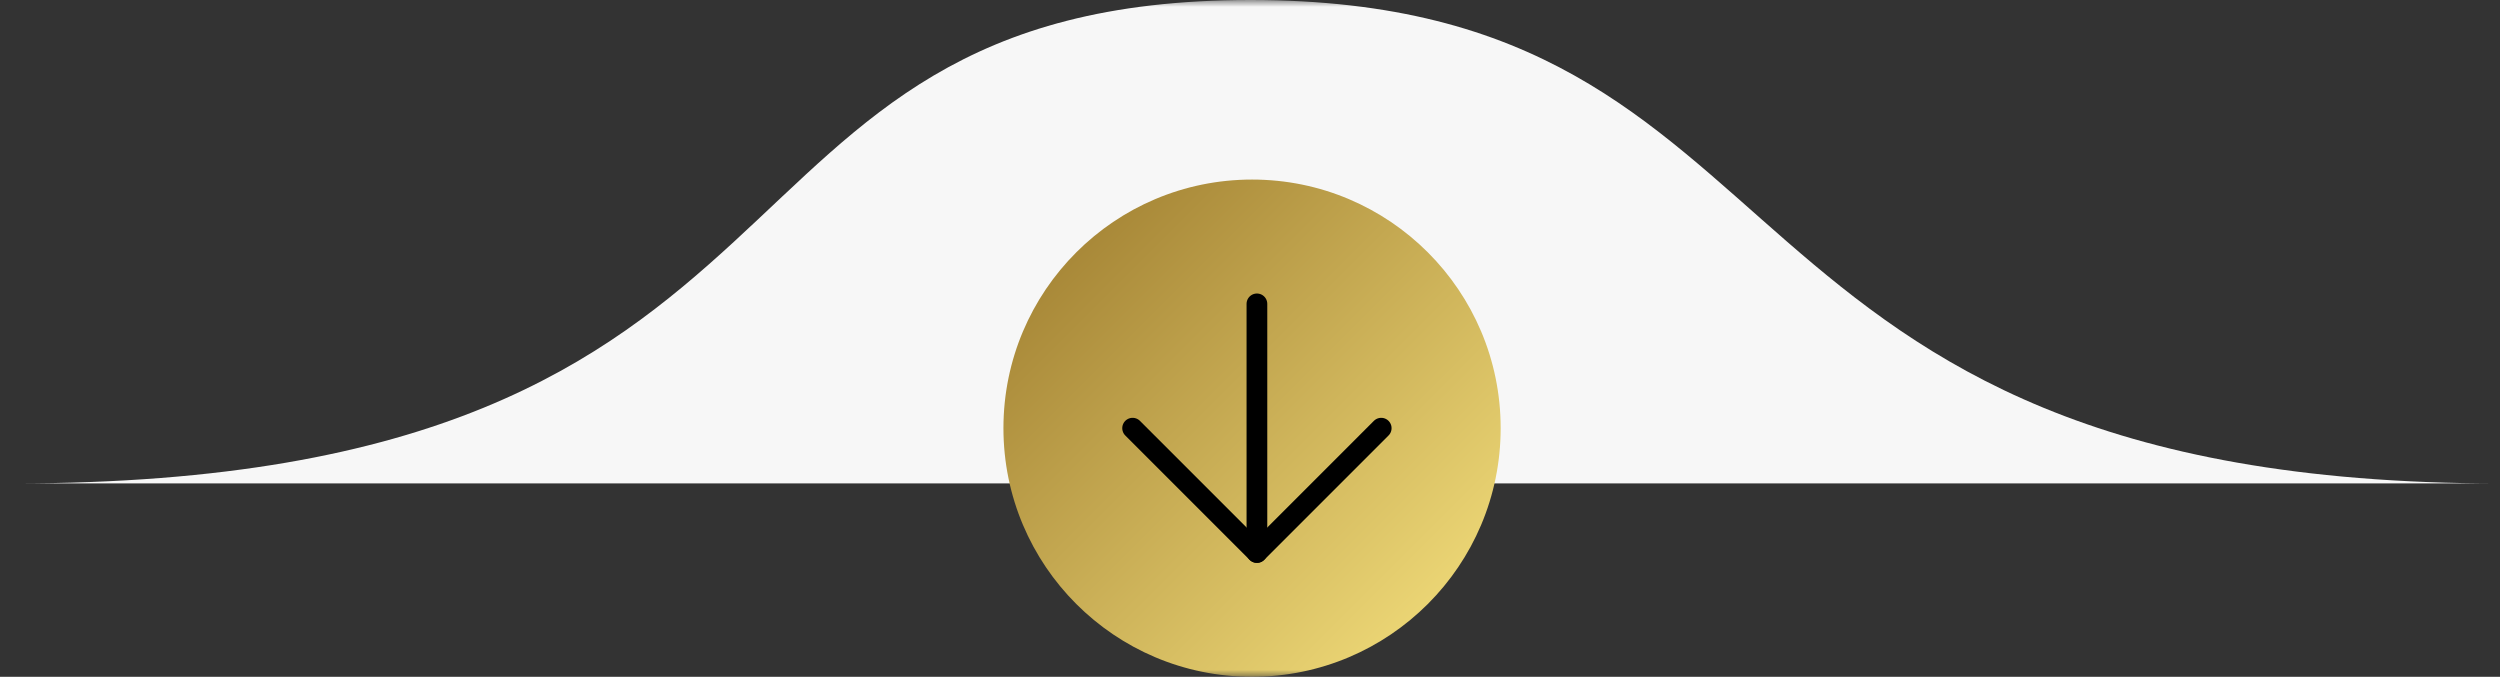 <svg xmlns="http://www.w3.org/2000/svg" width="181" height="49" viewBox="0 0 181 49" fill="none"><rect x="0" y="0" width="181" height="49" fill="#333333" stroke="none"/><g clip-path="url(#clip0_1768_2)"><mask id="mask0_1768_2" style="mask-type:luminance" maskUnits="userSpaceOnUse" x="0" y="0" width="181" height="49"><path d="M0 49H181V0H0V49Z" fill="white"></path></mask><g mask="url(#mask0_1768_2)"><path d="M181 35C122.333 35 132.185 0 90.536 0C48.887 0 62.322 35 0.968 35H181Z" fill="#F7F7F7"></path><path d="M108.648 31C108.648 40.941 100.59 49 90.649 49C80.708 49 72.649 40.941 72.649 31C72.649 21.059 80.708 13 90.649 13C100.59 13 108.648 21.059 108.648 31Z" fill="url(#paint0_linear_1768_2)"></path><path d="M100 31L91.001 40L82.001 31" stroke="black" stroke-width="1.5" stroke-linecap="round" stroke-linejoin="round"></path><path d="M91.001 22V40" stroke="black" stroke-width="1.5" stroke-linecap="round" stroke-linejoin="round"></path></g></g><defs><linearGradient id="paint0_linear_1768_2" x1="108.648" y1="49" x2="72.648" y2="13" gradientUnits="userSpaceOnUse"><stop stop-color="#F8E480"></stop><stop offset="1" stop-color="#9B792C"></stop></linearGradient><clipPath id="clip0_1768_2"><rect width="181" height="49" fill="white"></rect></clipPath></defs></svg>